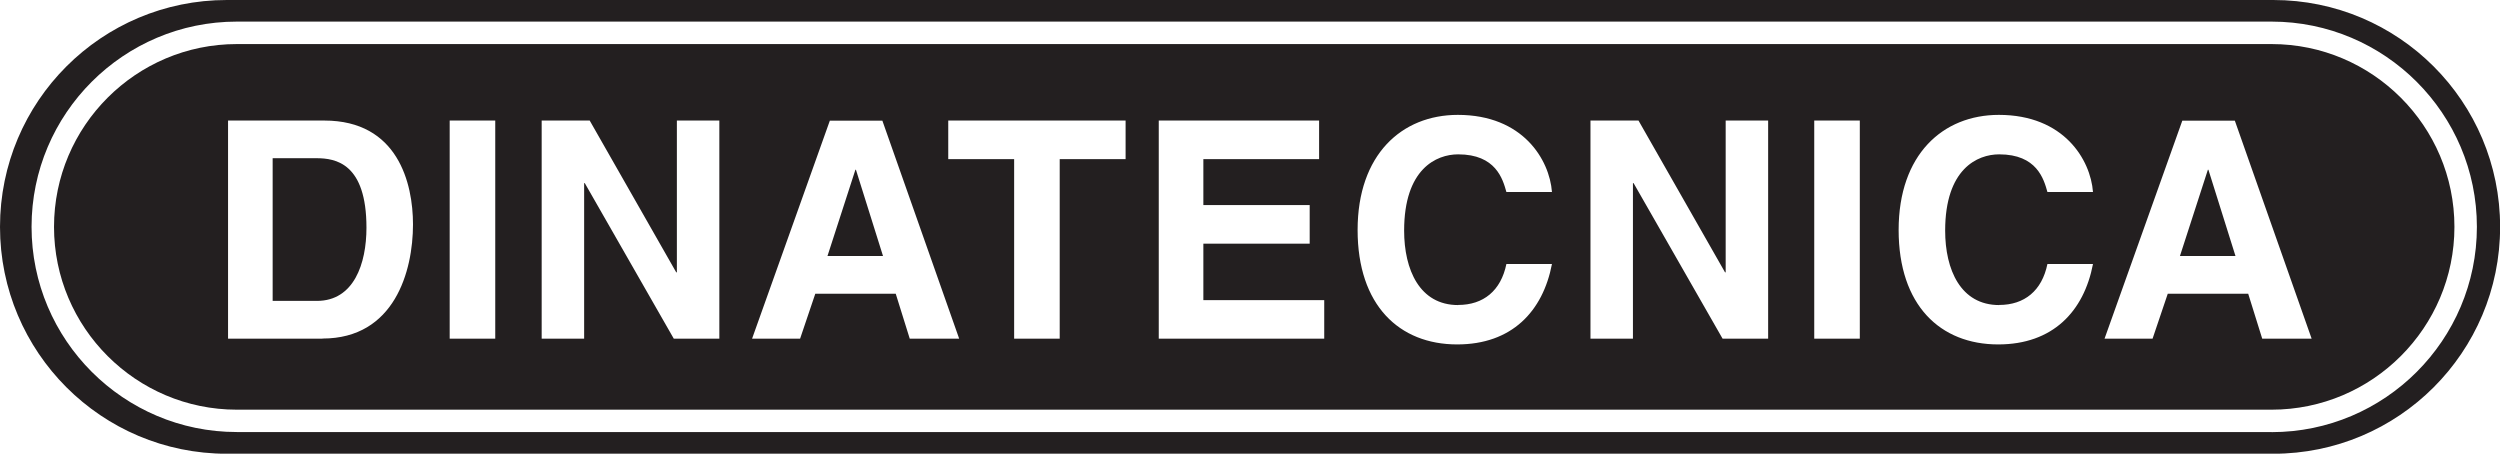 <?xml version="1.0" encoding="UTF-8"?><svg id="Capa_2" xmlns="http://www.w3.org/2000/svg" viewBox="0 0 233.72 42.41"><defs><style>.cls-1{fill:#231f20;stroke-width:0px;}</style></defs><g id="Capa_1-2"><path class="cls-1" d="m212.51,0H21.21C9.49,0,0,9.49,0,21.21h0c0,11.71,9.49,21.21,21.21,21.21h191.31c11.71,0,21.21-9.49,21.21-21.21h0c0-11.71-9.49-21.21-21.21-21.21Zm-.14,40.39H22.14c-10.58,0-19.19-8.61-19.19-19.19S11.56,2.02,22.14,2.02h190.23c10.58,0,19.19,8.61,19.19,19.19s-8.61,19.19-19.19,19.19Z"/><polygon class="cls-1" points="79.97 15.87 77.36 23.93 82.55 23.93 80.02 15.87 79.97 15.87"/><polygon class="cls-1" points="206.41 15.87 203.8 23.93 208.99 23.93 206.46 15.87 206.41 15.87"/><path class="cls-1" d="m29.58,14.79h-4.09v13.34h4.14c3.46,0,4.63-3.49,4.63-6.84,0-6.02-2.87-6.5-4.68-6.5Z"/><path class="cls-1" d="m212.37,4.12H22.14c-9.42,0-17.09,7.67-17.09,17.09s7.67,17.09,17.09,17.09h190.23c9.42,0,17.09-7.67,17.09-17.09s-7.67-17.09-17.09-17.09ZM30.15,31.66h-8.83V11.27h9c6.87,0,8.29,5.85,8.29,9.71,0,4.37-1.73,10.67-8.46,10.67Zm16.15,0h-4.26V11.27h4.26v20.38Zm20.95,0h-4.26l-8.32-14.54h-.06v14.54h-3.97V11.27h4.49l8.09,14.19h.06v-14.19h3.97v20.38Zm17.8,0l-1.31-4.2h-7.52l-1.42,4.2h-4.49l7.27-20.38h4.91l7.18,20.38h-4.63Zm20.18-16.78h-6.16v16.78h-4.26V14.88h-6.16v-3.61h16.58v3.61Zm18.57,16.78h-15.47V11.27h14.99v3.61h-10.82v4.29h9.94v3.61h-9.94v5.28h11.3v3.61Zm12.52-3.15c2.36,0,4-1.33,4.51-3.83h4.26c-.85,4.43-3.75,7.52-8.86,7.52-5.42,0-9.31-3.66-9.31-10.7s4.12-10.76,9.37-10.76c6.1,0,8.57,4.2,8.8,7.21h-4.26c-.34-1.22-.99-3.52-4.51-3.52-2.04,0-5.05,1.36-5.05,7.13,0,3.66,1.45,6.96,5.05,6.96Zm28.98,3.15h-4.26l-8.32-14.54h-.06v14.54h-3.97V11.27h4.49l8.09,14.19h.06v-14.19h3.97v20.38Zm8.57,0h-4.26V11.27h4.26v20.38Zm13.03-3.15c2.36,0,4-1.33,4.51-3.83h4.26c-.85,4.43-3.75,7.52-8.86,7.52-5.42,0-9.31-3.66-9.31-10.7s4.12-10.76,9.37-10.76c6.1,0,8.57,4.2,8.8,7.21h-4.26c-.34-1.22-.99-3.52-4.51-3.52-2.04,0-5.05,1.36-5.05,7.13,0,3.66,1.45,6.96,5.05,6.96Zm24.59,3.15l-1.31-4.2h-7.52l-1.42,4.2h-4.49l7.27-20.38h4.91l7.18,20.38h-4.63Z"/></g></svg>